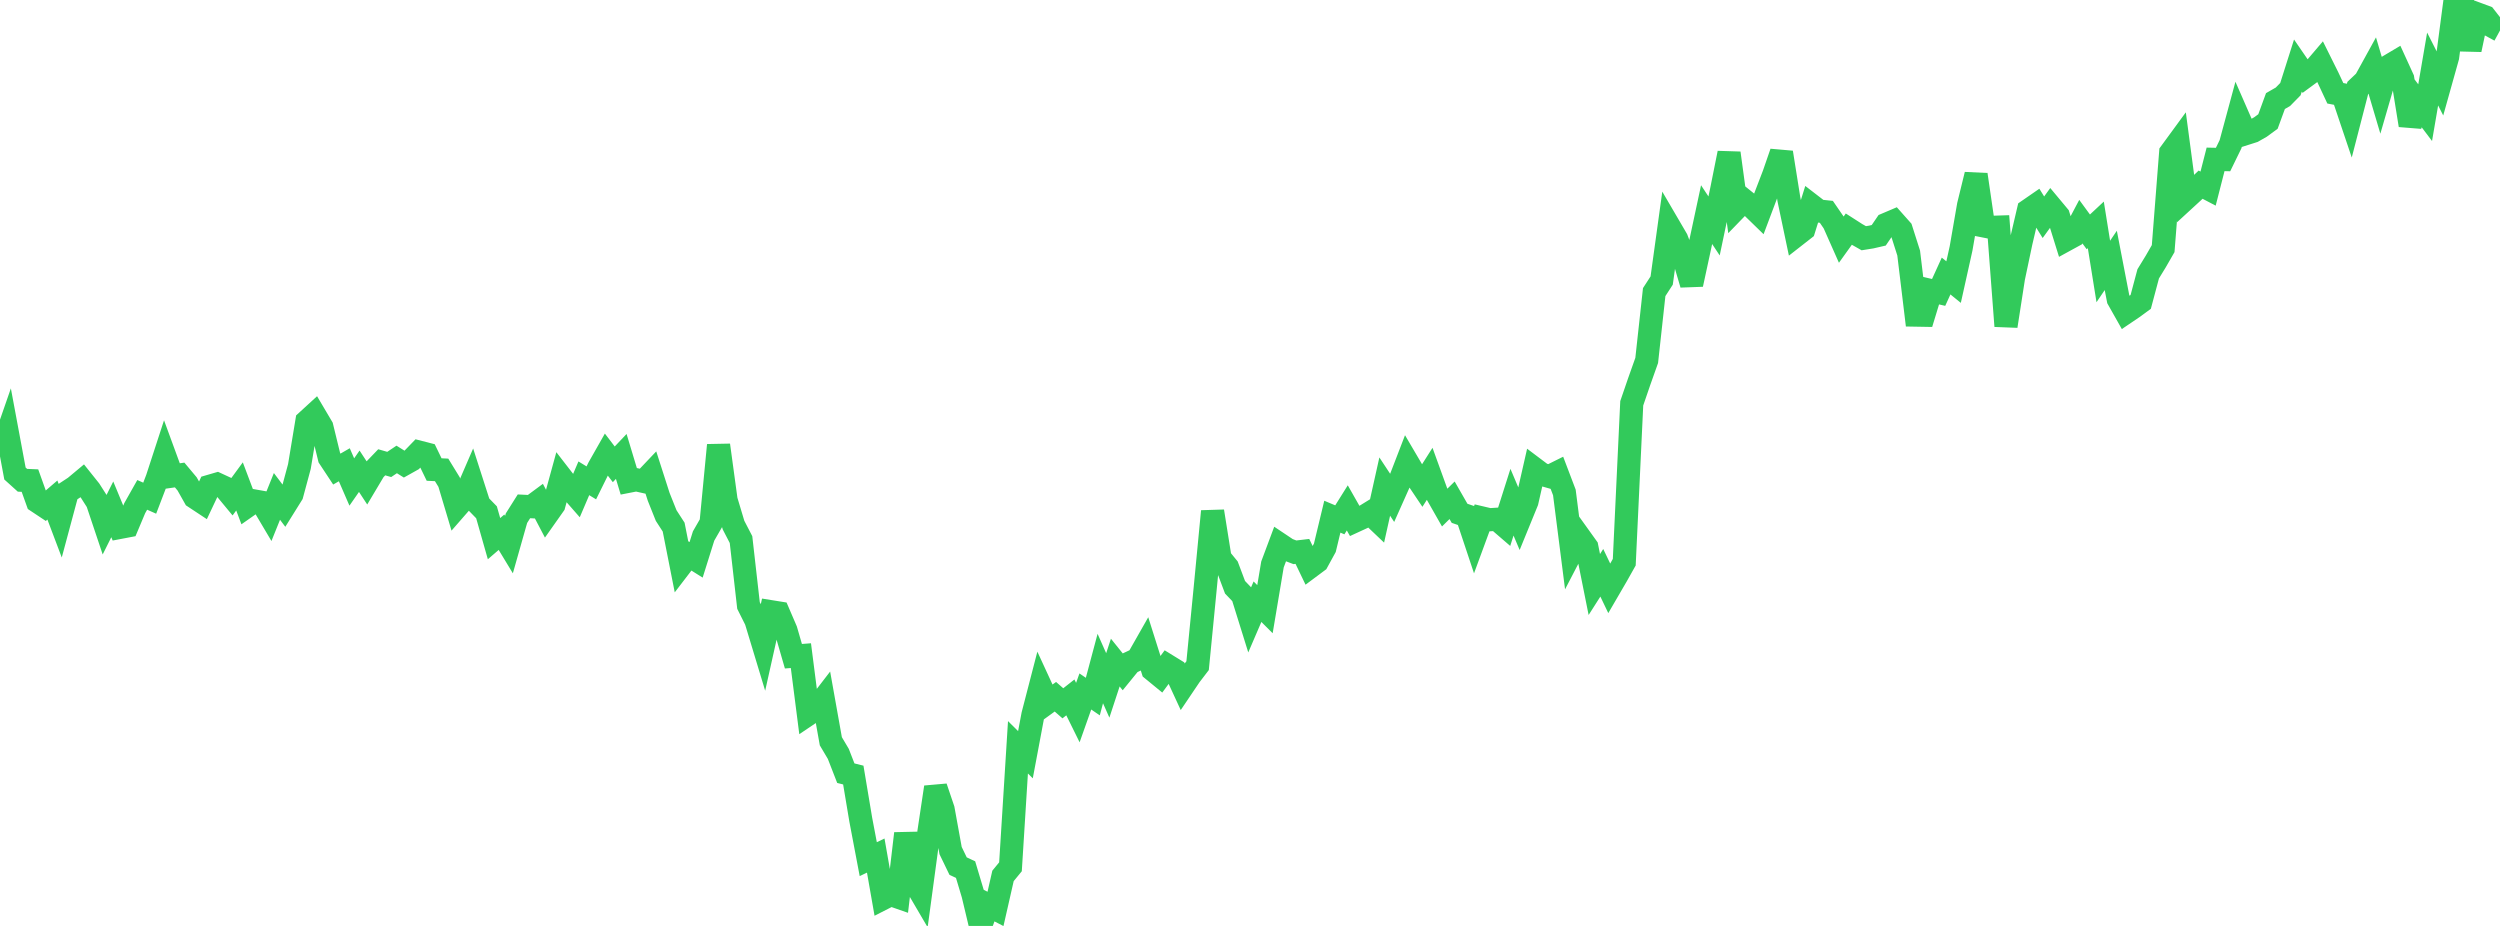 <?xml version="1.0" standalone="no"?>
<!DOCTYPE svg PUBLIC "-//W3C//DTD SVG 1.1//EN" "http://www.w3.org/Graphics/SVG/1.1/DTD/svg11.dtd">

<svg width="135" height="50" viewBox="0 0 135 50" preserveAspectRatio="none" 
  xmlns="http://www.w3.org/2000/svg"
  xmlns:xlink="http://www.w3.org/1999/xlink">


<polyline points="0.0, 24.564 0.404, 23.402 0.808, 25.57 1.213, 25.935 1.617, 25.952 2.021, 27.081 2.425, 27.349 2.829, 27.002 3.234, 28.072 3.638, 26.568 4.042, 26.303 4.446, 25.966 4.85, 26.472 5.254, 27.105 5.659, 28.314 6.063, 27.505 6.467, 28.48 6.871, 28.403 7.275, 27.442 7.68, 26.723 8.084, 26.902 8.488, 25.846 8.892, 24.606 9.296, 25.708 9.701, 25.65 10.105, 26.132 10.509, 26.849 10.913, 27.116 11.317, 26.261 11.722, 26.143 12.126, 26.33 12.53, 26.818 12.934, 26.267 13.338, 27.338 13.743, 27.054 14.147, 27.126 14.551, 27.808 14.955, 26.805 15.359, 27.343 15.763, 26.695 16.168, 25.191 16.572, 22.747 16.976, 22.377 17.38, 23.06 17.784, 24.717 18.189, 25.33 18.593, 25.097 18.997, 26.028 19.401, 25.447 19.805, 26.064 20.21, 25.384 20.614, 24.964 21.018, 25.08 21.422, 24.81 21.826, 25.062 22.231, 24.835 22.635, 24.417 23.039, 24.521 23.443, 25.355 23.847, 25.374 24.251, 26.033 24.656, 27.389 25.06, 26.926 25.464, 25.992 25.868, 27.249 26.272, 27.664 26.677, 29.088 27.081, 28.74 27.485, 29.407 27.889, 27.983 28.293, 27.342 28.698, 27.362 29.102, 27.063 29.506, 27.834 29.91, 27.261 30.314, 25.789 30.719, 26.312 31.123, 26.773 31.527, 25.828 31.931, 26.075 32.335, 25.258 32.74, 24.544 33.144, 25.074 33.548, 24.647 33.952, 25.986 34.356, 25.907 34.76, 25.997 35.165, 25.57 35.569, 26.828 35.973, 27.84 36.377, 28.464 36.781, 30.508 37.186, 29.979 37.59, 30.232 37.994, 28.943 38.398, 28.241 38.802, 24.038 39.207, 27.009 39.611, 28.357 40.015, 29.137 40.419, 32.696 40.823, 33.503 41.228, 34.841 41.632, 33.033 42.036, 33.098 42.44, 34.038 42.844, 35.436 43.249, 35.405 43.653, 38.562 44.057, 38.29 44.461, 37.765 44.865, 40.028 45.269, 40.71 45.674, 41.752 46.078, 41.853 46.482, 44.267 46.886, 46.394 47.29, 46.2 47.695, 48.51 48.099, 48.304 48.503, 48.445 48.907, 45.01 49.311, 47.504 49.716, 48.195 50.12, 45.205 50.524, 42.51 50.928, 43.705 51.332, 45.931 51.737, 46.769 52.141, 46.958 52.545, 48.308 52.949, 50.0 53.353, 48.872 53.757, 49.081 54.162, 47.3 54.566, 46.807 54.97, 40.354 55.374, 40.755 55.778, 38.604 56.183, 37.041 56.587, 37.917 56.991, 37.624 57.395, 37.978 57.799, 37.66 58.204, 38.48 58.608, 37.339 59.012, 37.615 59.416, 36.101 59.82, 37.013 60.225, 35.779 60.629, 36.281 61.033, 35.785 61.437, 35.596 61.841, 34.885 62.246, 36.167 62.65, 36.498 63.054, 35.95 63.458, 36.199 63.862, 37.074 64.266, 36.475 64.671, 35.946 65.075, 31.826 65.479, 27.611 65.883, 30.141 66.287, 30.636 66.692, 31.713 67.096, 32.135 67.5, 33.431 67.904, 32.492 68.308, 32.896 68.713, 30.482 69.117, 29.401 69.521, 29.671 69.925, 29.824 70.329, 29.776 70.734, 30.619 71.138, 30.318 71.542, 29.58 71.946, 27.901 72.35, 28.071 72.754, 27.426 73.159, 28.139 73.563, 27.953 73.967, 27.704 74.371, 28.088 74.775, 26.275 75.18, 26.889 75.584, 25.984 75.988, 24.936 76.392, 25.624 76.796, 26.226 77.201, 25.589 77.605, 26.703 78.009, 27.413 78.413, 27.015 78.817, 27.719 79.222, 27.857 79.626, 29.07 80.03, 27.971 80.434, 28.066 80.838, 28.04 81.243, 28.389 81.647, 27.118 82.051, 28.073 82.455, 27.085 82.859, 25.31 83.263, 25.614 83.668, 25.73 84.072, 25.529 84.476, 26.592 84.88, 29.761 85.284, 28.983 85.689, 29.548 86.093, 31.564 86.497, 30.93 86.901, 31.773 87.305, 31.079 87.71, 30.359 88.114, 21.778 88.518, 20.601 88.922, 19.463 89.326, 15.773 89.731, 15.149 90.135, 12.223 90.539, 12.914 90.943, 13.983 91.347, 15.354 91.751, 13.483 92.156, 11.59 92.56, 12.201 92.964, 10.28 93.368, 8.267 93.772, 11.233 94.177, 10.815 94.581, 11.141 94.985, 11.534 95.389, 10.461 95.793, 9.408 96.198, 8.235 96.602, 10.772 97.006, 12.694 97.41, 12.378 97.814, 11.084 98.219, 11.396 98.623, 11.439 99.027, 12.027 99.431, 12.938 99.835, 12.375 100.24, 12.635 100.644, 12.864 101.048, 12.799 101.452, 12.706 101.856, 12.114 102.26, 11.942 102.665, 12.398 103.069, 13.667 103.473, 17.016 103.877, 17.023 104.281, 15.696 104.686, 15.791 105.09, 14.905 105.494, 15.233 105.898, 13.415 106.302, 11.086 106.707, 9.431 107.111, 12.197 107.515, 12.277 107.919, 12.264 108.323, 17.608 108.728, 15.001 109.132, 13.085 109.536, 11.358 109.94, 11.079 110.344, 11.731 110.749, 11.171 111.153, 11.656 111.557, 12.955 111.961, 12.734 112.365, 11.969 112.769, 12.521 113.174, 12.143 113.578, 14.66 113.982, 14.062 114.386, 16.156 114.79, 16.872 115.195, 16.598 115.599, 16.302 116.003, 14.787 116.407, 14.127 116.811, 13.425 117.216, 8.242 117.62, 7.69 118.024, 10.728 118.428, 10.357 118.832, 9.973 119.237, 10.185 119.641, 8.606 120.045, 8.615 120.449, 7.787 120.853, 6.293 121.257, 7.217 121.662, 7.088 122.066, 6.858 122.47, 6.562 122.874, 5.458 123.278, 5.226 123.683, 4.813 124.087, 3.541 124.491, 4.129 124.895, 3.832 125.299, 3.358 125.704, 4.173 126.108, 5.037 126.512, 5.115 126.916, 6.314 127.32, 4.75 127.725, 4.366 128.129, 3.632 128.533, 4.997 128.937, 3.604 129.341, 3.364 129.746, 4.251 130.15, 6.762 130.554, 5.549 130.958, 6.084 131.362, 3.726 131.766, 4.522 132.171, 3.077 132.575, 0.0 132.979, 0.114 133.383, 2.681 133.787, 0.758 134.192, 0.908 134.596, 1.426 135.0, 1.646" fill="none" stroke="#32ca5b" stroke-width="1.25"/>

</svg>